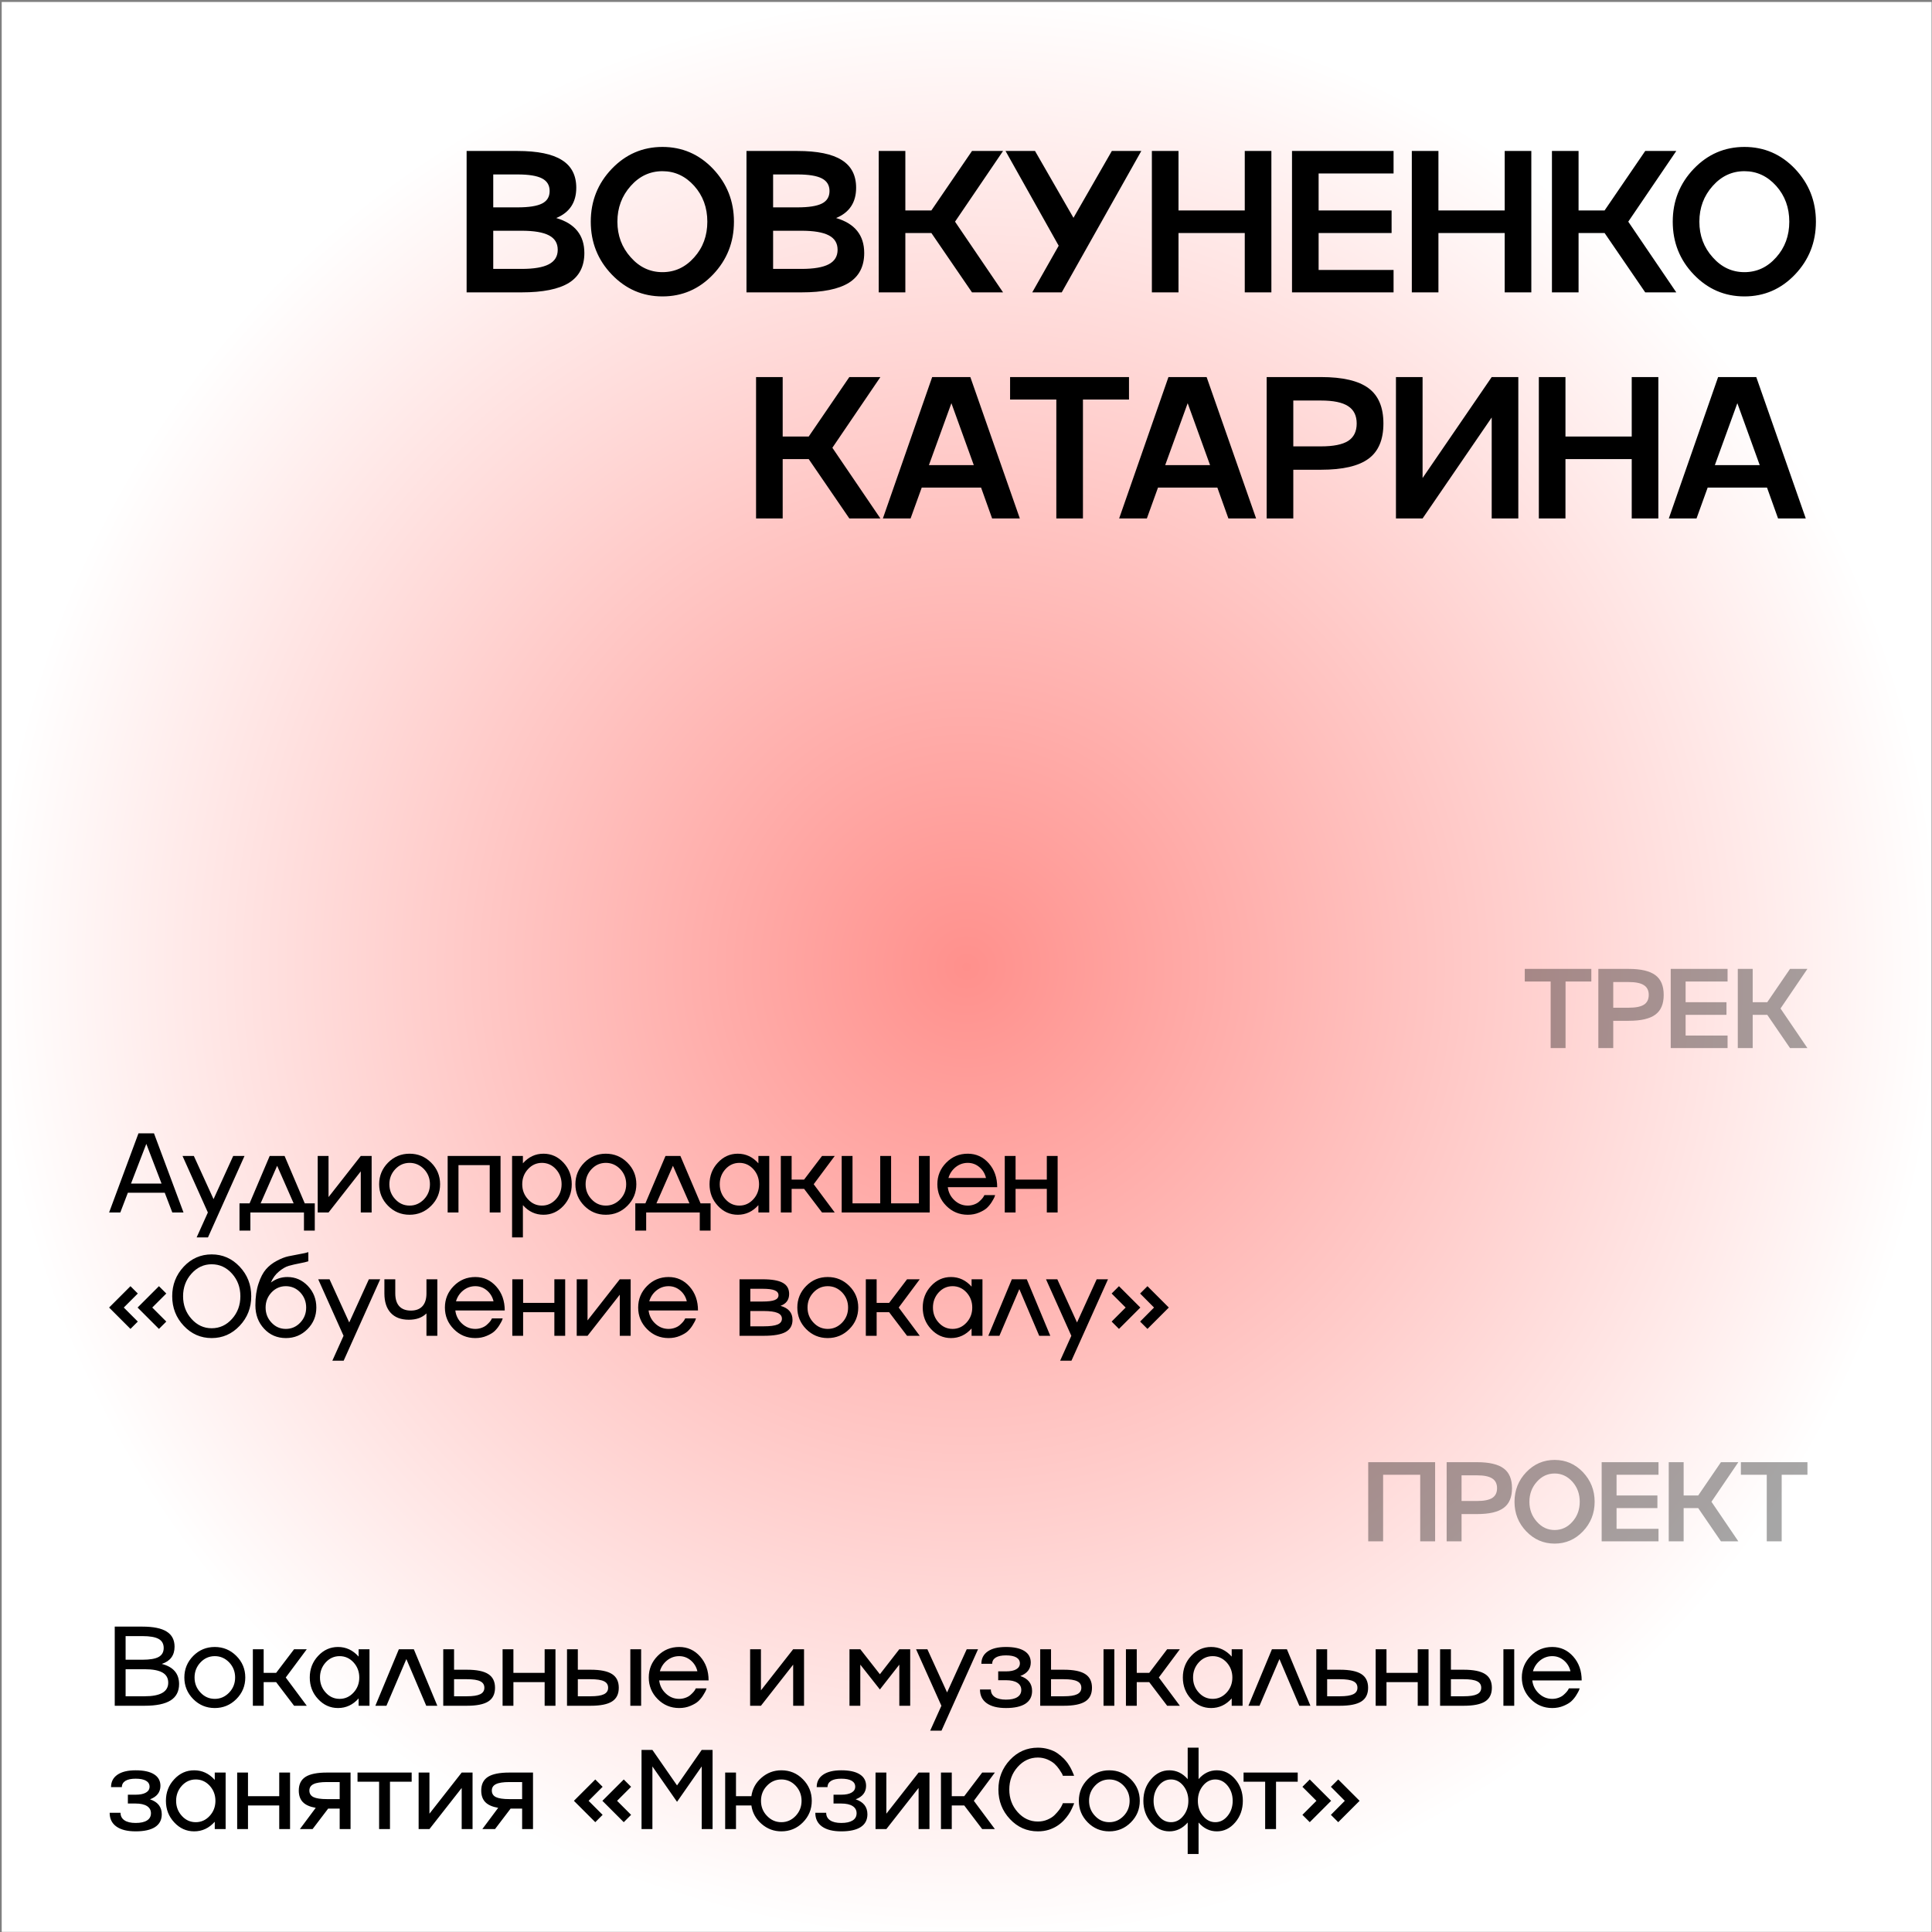 <?xml version="1.0" encoding="UTF-8"?> <svg xmlns="http://www.w3.org/2000/svg" width="188" height="188" viewBox="0 0 188 188" fill="none"><rect x="0" y="0" width="188" height="188" fill="#808080" stroke="none"/><rect width="187.793" height="187.793" transform="translate(0.166 0.192)" fill="url(#paint0_radial_909_402)"></rect><path opacity="0.35" d="M152.342 101.985H150.892V95.508H148.373V94.283H154.85V95.508H152.342V101.985ZM155.533 94.283H158.492C159.674 94.283 160.537 94.486 161.081 94.89C161.622 95.291 161.892 95.932 161.892 96.813C161.892 97.694 161.622 98.333 161.081 98.731C160.541 99.132 159.678 99.332 158.492 99.332H156.983V101.985H155.533V94.283ZM156.983 98.059H158.492C159.166 98.059 159.658 97.961 159.969 97.764C160.281 97.563 160.437 97.246 160.437 96.813C160.437 96.383 160.281 96.068 159.969 95.868C159.658 95.664 159.166 95.561 158.492 95.561H156.983V98.059ZM168.107 94.283V95.508H164.025V97.522H168V98.752H164.025V100.766H168.107V101.985H162.575V94.283H168.107ZM174.183 94.283H175.875L173.259 98.134L175.875 101.985H174.183L171.97 98.752H170.552V101.985H169.102V94.283H170.552V97.522H171.97L174.183 94.283Z" fill="black"></path><path d="M17.857 117.985H16.767L16.031 116.062H12.443L11.707 117.985H10.617L13.475 110.283H14.984L17.857 117.985ZM15.72 115.171L14.237 111.309L12.749 115.171H15.72ZM20.78 116.686L22.692 112.485H23.793L20.238 120.408H19.136L20.227 117.985L17.761 112.485H18.863L20.78 116.686ZM27.693 112.485L29.654 117.094H30.631V119.747H29.578V117.985H24.363V119.747H23.305V117.094H24.288L26.243 112.485H27.693ZM26.968 113.441L25.362 117.094H28.574L26.968 113.441ZM31.969 116.487L35.106 112.485H36.164V117.985H35.106V113.984L31.969 117.985H30.916V112.485H31.969V116.487ZM37.76 113.135C38.336 112.555 39.035 112.265 39.855 112.265C40.675 112.265 41.375 112.555 41.955 113.135C42.535 113.715 42.825 114.415 42.825 115.235C42.825 116.055 42.535 116.755 41.955 117.335C41.375 117.916 40.675 118.206 39.855 118.206C39.035 118.206 38.336 117.916 37.76 117.335C37.183 116.752 36.895 116.052 36.895 115.235C36.895 114.419 37.183 113.719 37.76 113.135ZM38.469 116.702C38.848 117.11 39.312 117.314 39.86 117.314C40.397 117.314 40.863 117.11 41.257 116.702C41.643 116.297 41.837 115.808 41.837 115.235C41.837 114.662 41.643 114.172 41.257 113.764C40.863 113.359 40.397 113.157 39.86 113.157C39.316 113.157 38.852 113.359 38.469 113.764C38.082 114.172 37.889 114.662 37.889 115.235C37.889 115.808 38.082 116.297 38.469 116.702ZM43.561 117.985V112.485H48.707V117.985H47.654V113.377H44.614V117.985H43.561ZM52.886 112.265C53.642 112.265 54.29 112.555 54.831 113.135C55.368 113.715 55.636 114.415 55.636 115.235C55.636 116.055 55.368 116.755 54.831 117.335C54.29 117.916 53.642 118.206 52.886 118.206C52.102 118.206 51.434 117.894 50.883 117.271V120.408H49.83V112.485H50.883V113.2C51.434 112.577 52.102 112.265 52.886 112.265ZM51.382 116.702C51.751 117.11 52.202 117.314 52.736 117.314C53.262 117.314 53.713 117.11 54.089 116.702C54.462 116.297 54.648 115.808 54.648 115.235C54.648 114.666 54.462 114.175 54.089 113.764C53.713 113.359 53.262 113.157 52.736 113.157C52.206 113.157 51.755 113.359 51.382 113.764C51.006 114.172 50.818 114.662 50.818 115.235C50.818 115.808 51.006 116.297 51.382 116.702ZM56.856 113.135C57.433 112.555 58.131 112.265 58.951 112.265C59.771 112.265 60.471 112.555 61.051 113.135C61.631 113.715 61.921 114.415 61.921 115.235C61.921 116.055 61.631 116.755 61.051 117.335C60.471 117.916 59.771 118.206 58.951 118.206C58.131 118.206 57.433 117.916 56.856 117.335C56.28 116.752 55.991 116.052 55.991 115.235C55.991 114.419 56.28 113.719 56.856 113.135ZM57.565 116.702C57.945 117.11 58.408 117.314 58.956 117.314C59.493 117.314 59.959 117.11 60.353 116.702C60.739 116.297 60.933 115.808 60.933 115.235C60.933 114.662 60.739 114.172 60.353 113.764C59.959 113.359 59.493 113.157 58.956 113.157C58.412 113.157 57.948 113.359 57.565 113.764C57.178 114.172 56.985 114.662 56.985 115.235C56.985 115.808 57.178 116.297 57.565 116.702ZM66.208 112.485L68.168 117.094H69.146V119.747H68.093V117.985H62.878V119.747H61.82V117.094H62.803L64.758 112.485H66.208ZM65.483 113.441L63.877 117.094H67.089L65.483 113.441ZM73.798 113.2V112.485H74.856V117.985H73.798V117.271C73.243 117.894 72.575 118.206 71.794 118.206C71.039 118.206 70.392 117.916 69.855 117.335C69.315 116.759 69.044 116.059 69.044 115.235C69.044 114.412 69.315 113.712 69.855 113.135C70.392 112.555 71.039 112.265 71.794 112.265C72.575 112.265 73.243 112.577 73.798 113.2ZM70.597 116.702C70.965 117.11 71.417 117.314 71.95 117.314C72.477 117.314 72.928 117.11 73.304 116.702C73.676 116.297 73.862 115.808 73.862 115.235C73.862 114.666 73.676 114.175 73.304 113.764C72.928 113.359 72.477 113.157 71.95 113.157C71.42 113.157 70.969 113.359 70.597 113.764C70.224 114.175 70.038 114.666 70.038 115.235C70.038 115.808 70.224 116.297 70.597 116.702ZM79.991 112.485H81.227L79.18 115.235L81.227 117.985H79.991L78.246 115.687H77.032V117.985H75.979V112.485H77.032V114.784H78.246L79.991 112.485ZM89.418 117.094V112.485H90.471V117.985H81.904V112.485H82.957V117.094H85.653V112.485H86.711V117.094H89.418ZM94.172 117.314C94.384 117.314 94.584 117.28 94.774 117.212C94.967 117.144 95.127 117.056 95.252 116.949C95.492 116.741 95.653 116.558 95.735 116.401L95.789 116.293H96.836C96.8 116.401 96.777 116.469 96.766 116.498C96.734 116.576 96.648 116.73 96.509 116.959C96.38 117.171 96.222 117.364 96.036 117.54C95.864 117.701 95.608 117.853 95.268 117.996C94.935 118.136 94.57 118.206 94.172 118.206C93.352 118.206 92.654 117.916 92.078 117.335C91.501 116.752 91.213 116.052 91.213 115.235C91.213 114.419 91.501 113.719 92.078 113.135C92.654 112.555 93.352 112.265 94.172 112.265C94.985 112.265 95.665 112.575 96.213 113.194C96.761 113.81 97.035 114.585 97.035 115.52H92.228C92.289 116.025 92.504 116.449 92.873 116.793C93.241 117.14 93.675 117.314 94.172 117.314ZM94.172 113.157C93.735 113.157 93.343 113.295 92.996 113.57C92.652 113.846 92.418 114.199 92.292 114.628H95.945C95.844 114.199 95.628 113.844 95.295 113.565C94.969 113.293 94.595 113.157 94.172 113.157ZM101.864 114.784V112.485H102.917V117.985H101.864V115.687H98.824V117.985H97.772V112.485H98.824V114.784H101.864ZM12.696 125.157L13.41 125.871L12.046 127.235L13.41 128.6L12.696 129.314L10.617 127.235L12.696 125.157ZM16.182 125.871L14.817 127.235L16.182 128.6L15.467 129.314L13.389 127.235L15.467 125.157L16.182 125.871ZM17.88 123.255C18.628 122.46 19.534 122.063 20.597 122.063C21.661 122.063 22.569 122.46 23.32 123.255C24.072 124.054 24.448 125.014 24.448 126.134C24.448 127.259 24.072 128.218 23.32 129.013C22.569 129.808 21.661 130.206 20.597 130.206C19.534 130.206 18.628 129.808 17.88 129.013C17.131 128.215 16.757 127.255 16.757 126.134C16.757 125.017 17.131 124.057 17.88 123.255ZM20.597 129.25C21.374 129.25 22.035 128.945 22.579 128.336C23.12 127.731 23.39 126.997 23.39 126.134C23.39 125.275 23.12 124.543 22.579 123.938C22.035 123.329 21.374 123.024 20.597 123.024C19.831 123.024 19.176 123.329 18.631 123.938C18.087 124.546 17.815 125.278 17.815 126.134C17.815 126.994 18.087 127.728 18.631 128.336C19.176 128.945 19.831 129.25 20.597 129.25ZM27.967 124.265C28.744 124.265 29.408 124.555 29.96 125.135C30.508 125.715 30.782 126.415 30.782 127.235C30.782 128.059 30.495 128.759 29.922 129.335C29.346 129.916 28.646 130.206 27.822 130.206C26.97 130.206 26.263 129.903 25.701 129.298C25.135 128.689 24.852 127.932 24.852 127.026C24.852 126.213 24.954 125.504 25.158 124.899C25.351 124.305 25.595 123.839 25.889 123.502C26.171 123.177 26.524 122.903 26.947 122.681C27.358 122.462 27.733 122.317 28.069 122.246C28.309 122.195 28.678 122.124 29.176 122.031C29.577 121.963 29.852 121.9 30.003 121.843V122.734C29.838 122.792 29.557 122.858 29.16 122.933C28.78 123.005 28.424 123.087 28.091 123.18C27.797 123.266 27.482 123.449 27.145 123.728C26.805 124.007 26.544 124.365 26.361 124.802C26.841 124.444 27.376 124.265 27.967 124.265ZM27.811 129.314C28.363 129.314 28.832 129.11 29.219 128.702C29.602 128.297 29.793 127.808 29.793 127.235C29.793 126.666 29.602 126.175 29.219 125.764C28.832 125.359 28.363 125.157 27.811 125.157C27.267 125.157 26.803 125.359 26.42 125.764C26.037 126.175 25.846 126.666 25.846 127.235C25.846 127.808 26.037 128.297 26.42 128.702C26.8 129.11 27.264 129.314 27.811 129.314ZM33.983 128.686L35.895 124.485H36.997L33.441 132.408H32.34L33.43 129.985L30.965 124.485H32.066L33.983 128.686ZM41.498 125.86V124.485H42.556V129.985H41.498V127.805C41.086 128.216 40.515 128.422 39.785 128.422C39.022 128.422 38.435 128.2 38.023 127.756C37.611 127.312 37.405 126.68 37.405 125.86V124.485H38.464V125.86C38.464 126.405 38.592 126.82 38.85 127.106C39.112 127.389 39.489 127.531 39.983 127.531C40.474 127.531 40.848 127.389 41.106 127.106C41.367 126.82 41.498 126.405 41.498 125.86ZM46.252 129.314C46.464 129.314 46.664 129.28 46.854 129.212C47.047 129.144 47.206 129.056 47.332 128.949C47.572 128.741 47.733 128.558 47.815 128.401L47.869 128.293H48.916C48.88 128.401 48.857 128.469 48.846 128.498C48.814 128.576 48.728 128.73 48.589 128.959C48.46 129.171 48.302 129.364 48.116 129.54C47.944 129.701 47.688 129.853 47.348 129.996C47.015 130.136 46.65 130.206 46.252 130.206C45.432 130.206 44.734 129.916 44.157 129.335C43.581 128.752 43.293 128.052 43.293 127.235C43.293 126.419 43.581 125.719 44.157 125.135C44.734 124.555 45.432 124.265 46.252 124.265C47.065 124.265 47.745 124.575 48.293 125.194C48.841 125.81 49.115 126.585 49.115 127.52H44.308C44.369 128.025 44.584 128.449 44.952 128.793C45.321 129.14 45.755 129.314 46.252 129.314ZM46.252 125.157C45.815 125.157 45.423 125.295 45.076 125.57C44.732 125.846 44.498 126.199 44.372 126.628H48.025C47.924 126.199 47.708 125.844 47.375 125.565C47.049 125.293 46.675 125.157 46.252 125.157ZM53.944 126.784V124.485H54.997V129.985H53.944V127.687H50.904V129.985H49.852V124.485H50.904V126.784H53.944ZM57.173 128.487L60.31 124.485H61.368V129.985H60.31V125.984L57.173 129.985H56.12V124.485H57.173V128.487ZM65.058 129.314C65.27 129.314 65.47 129.28 65.66 129.212C65.853 129.144 66.013 129.056 66.138 128.949C66.378 128.741 66.539 128.558 66.621 128.401L66.675 128.293H67.722C67.687 128.401 67.663 128.469 67.653 128.498C67.62 128.576 67.534 128.73 67.395 128.959C67.266 129.171 67.108 129.364 66.922 129.54C66.75 129.701 66.494 129.853 66.154 129.996C65.821 130.136 65.456 130.206 65.058 130.206C64.238 130.206 63.54 129.916 62.964 129.335C62.387 128.752 62.099 128.052 62.099 127.235C62.099 126.419 62.387 125.719 62.964 125.135C63.54 124.555 64.238 124.265 65.058 124.265C65.871 124.265 66.552 124.575 67.099 125.194C67.647 125.81 67.921 126.585 67.921 127.52H63.114C63.175 128.025 63.39 128.449 63.759 128.793C64.127 129.14 64.561 129.314 65.058 129.314ZM65.058 125.157C64.621 125.157 64.229 125.295 63.882 125.57C63.538 125.846 63.304 126.199 63.178 126.628H66.831C66.731 126.199 66.514 125.844 66.181 125.565C65.855 125.293 65.481 125.157 65.058 125.157ZM75.952 127.069C76.729 127.287 77.118 127.742 77.118 128.433C77.118 128.97 76.894 129.364 76.446 129.615C75.999 129.862 75.288 129.985 74.314 129.985H71.962V124.485H74.207C75.109 124.485 75.764 124.6 76.172 124.829C76.584 125.055 76.79 125.416 76.79 125.914C76.79 126.48 76.511 126.865 75.952 127.069ZM74.207 125.409H73.014V126.65H74.207C74.751 126.65 75.145 126.602 75.388 126.505C75.632 126.408 75.754 126.252 75.754 126.038C75.754 125.819 75.63 125.66 75.383 125.56C75.136 125.459 74.744 125.409 74.207 125.409ZM73.014 129.062H74.314C74.937 129.062 75.388 129.002 75.668 128.884C75.947 128.766 76.087 128.578 76.087 128.32C76.087 128.062 75.943 127.875 75.657 127.756C75.374 127.635 74.926 127.574 74.314 127.574H73.014V129.062ZM78.45 125.135C79.027 124.555 79.725 124.265 80.545 124.265C81.365 124.265 82.065 124.555 82.645 125.135C83.225 125.715 83.515 126.415 83.515 127.235C83.515 128.055 83.225 128.755 82.645 129.335C82.065 129.916 81.365 130.206 80.545 130.206C79.725 130.206 79.027 129.916 78.45 129.335C77.874 128.752 77.586 128.052 77.586 127.235C77.586 126.419 77.874 125.719 78.45 125.135ZM79.159 128.702C79.539 129.11 80.003 129.314 80.55 129.314C81.088 129.314 81.553 129.11 81.947 128.702C82.334 128.297 82.527 127.808 82.527 127.235C82.527 126.662 82.334 126.172 81.947 125.764C81.553 125.359 81.088 125.157 80.55 125.157C80.006 125.157 79.543 125.359 79.159 125.764C78.773 126.172 78.579 126.662 78.579 127.235C78.579 127.808 78.773 128.297 79.159 128.702ZM88.264 124.485H89.499L87.453 127.235L89.499 129.985H88.264L86.519 127.687H85.305V129.985H84.252V124.485H85.305V126.784H86.519L88.264 124.485ZM94.543 125.2V124.485H95.602V129.985H94.543V129.271C93.989 129.894 93.321 130.206 92.54 130.206C91.785 130.206 91.138 129.916 90.601 129.335C90.061 128.759 89.79 128.059 89.79 127.235C89.79 126.412 90.061 125.712 90.601 125.135C91.138 124.555 91.785 124.265 92.54 124.265C93.321 124.265 93.989 124.577 94.543 125.2ZM91.342 128.702C91.711 129.11 92.162 129.314 92.696 129.314C93.222 129.314 93.673 129.11 94.049 128.702C94.422 128.297 94.608 127.808 94.608 127.235C94.608 126.666 94.422 126.175 94.049 125.764C93.673 125.359 93.222 125.157 92.696 125.157C92.166 125.157 91.715 125.359 91.342 125.764C90.97 126.175 90.784 126.666 90.784 127.235C90.784 127.808 90.97 128.297 91.342 128.702ZM98.46 124.485H99.915L102.203 129.985H101.124L99.19 125.441L97.251 129.985H96.172L98.46 124.485ZM104.804 128.686L106.716 124.485H107.817L104.261 132.408H103.16L104.25 129.985L101.785 124.485H102.886L104.804 128.686ZM110.943 125.871L111.658 125.157L113.736 127.235L111.658 129.314L110.943 128.6L112.297 127.235L110.943 125.871ZM108.172 125.871L108.886 125.157L110.965 127.235L108.886 129.314L108.172 128.6L109.536 127.235L108.172 125.871Z" fill="black"></path><path opacity="0.35" d="M133.139 149.985V142.283H139.649V149.985H138.198V143.508H134.589V149.985H133.139ZM140.772 142.283H143.731C144.913 142.283 145.776 142.486 146.32 142.89C146.861 143.291 147.131 143.932 147.131 144.813C147.131 145.694 146.861 146.333 146.32 146.73C145.779 147.132 144.917 147.332 143.731 147.332H142.222V149.985H140.772V142.283ZM142.222 146.059H143.731C144.404 146.059 144.897 145.961 145.208 145.764C145.52 145.563 145.676 145.246 145.676 144.813C145.676 144.383 145.52 144.068 145.208 143.868C144.897 143.664 144.404 143.562 143.731 143.562H142.222V146.059ZM148.518 143.255C149.28 142.46 150.201 142.063 151.278 142.063C152.356 142.063 153.275 142.46 154.034 143.255C154.793 144.057 155.172 145.017 155.172 146.134C155.172 147.255 154.793 148.215 154.034 149.013C153.275 149.808 152.356 150.206 151.278 150.206C150.201 150.206 149.28 149.808 148.518 149.013C147.755 148.218 147.374 147.259 147.374 146.134C147.374 145.014 147.755 144.054 148.518 143.255ZM149.549 148.073C150.025 148.614 150.602 148.884 151.278 148.884C151.955 148.884 152.532 148.616 153.008 148.079C153.484 147.549 153.722 146.901 153.722 146.134C153.722 145.368 153.484 144.718 153.008 144.185C152.528 143.651 151.952 143.384 151.278 143.384C150.602 143.384 150.025 143.653 149.549 144.19C149.065 144.731 148.824 145.379 148.824 146.134C148.824 146.89 149.065 147.536 149.549 148.073ZM161.387 142.283V143.508H157.305V145.522H161.28V146.752H157.305V148.766H161.387V149.985H155.855V142.283H161.387ZM167.463 142.283H169.155L166.539 146.134L169.155 149.985H167.463L165.25 146.752H163.832V149.985H162.382V142.283H163.832V145.522H165.25L167.463 142.283ZM173.372 149.985H171.921V143.508H169.402V142.283H175.88V143.508H173.372V149.985Z" fill="black"></path><path d="M15.741 161.914C16.858 162.197 17.421 162.847 17.428 163.864C17.428 164.583 17.152 165.117 16.601 165.464C16.049 165.812 15.206 165.985 14.071 165.985H11.165V158.283H13.851C14.921 158.283 15.711 158.444 16.219 158.767C16.731 159.085 16.987 159.578 16.987 160.244C16.984 161.085 16.568 161.642 15.741 161.914ZM13.851 159.207H12.223V161.506H13.851C14.581 161.506 15.109 161.416 15.435 161.237C15.764 161.055 15.929 160.763 15.929 160.362C15.929 159.957 15.764 159.664 15.435 159.481C15.106 159.298 14.578 159.207 13.851 159.207ZM12.223 165.062H14.071C15.603 165.062 16.37 164.621 16.37 163.74C16.37 163.293 16.182 162.963 15.806 162.752C15.433 162.537 14.855 162.43 14.071 162.43H12.223V165.062ZM18.803 161.135C19.38 160.555 20.078 160.265 20.898 160.265C21.718 160.265 22.418 160.555 22.998 161.135C23.578 161.715 23.868 162.415 23.868 163.235C23.868 164.055 23.578 164.755 22.998 165.335C22.418 165.916 21.718 166.206 20.898 166.206C20.078 166.206 19.38 165.916 18.803 165.335C18.227 164.752 17.939 164.052 17.939 163.235C17.939 162.419 18.227 161.719 18.803 161.135ZM19.512 164.702C19.892 165.11 20.356 165.314 20.904 165.314C21.441 165.314 21.906 165.11 22.3 164.702C22.687 164.297 22.88 163.808 22.88 163.235C22.88 162.662 22.687 162.172 22.3 161.764C21.906 161.359 21.441 161.157 20.904 161.157C20.359 161.157 19.895 161.359 19.512 161.764C19.126 162.172 18.932 162.662 18.932 163.235C18.932 163.808 19.126 164.297 19.512 164.702ZM28.617 160.485H29.852L27.806 163.235L29.852 165.985H28.617L26.871 163.687H25.657V165.985H24.605V160.485H25.657V162.784H26.871L28.617 160.485ZM34.897 161.2V160.485H35.955V165.985H34.897V165.271C34.342 165.894 33.674 166.206 32.893 166.206C32.138 166.206 31.491 165.916 30.954 165.335C30.413 164.759 30.143 164.059 30.143 163.235C30.143 162.412 30.413 161.712 30.954 161.135C31.491 160.555 32.138 160.265 32.893 160.265C33.674 160.265 34.342 160.577 34.897 161.2ZM31.695 164.702C32.064 165.11 32.515 165.314 33.049 165.314C33.575 165.314 34.026 165.11 34.402 164.702C34.775 164.297 34.961 163.808 34.961 163.235C34.961 162.666 34.775 162.175 34.402 161.764C34.026 161.359 33.575 161.157 33.049 161.157C32.519 161.157 32.068 161.359 31.695 161.764C31.323 162.175 31.137 162.666 31.137 163.235C31.137 163.808 31.323 164.297 31.695 164.702ZM38.813 160.485H40.268L42.556 165.985H41.477L39.543 161.441L37.604 165.985H36.525L38.813 160.485ZM44.184 162.478H45.431C46.383 162.478 47.078 162.619 47.514 162.902C47.951 163.182 48.17 163.626 48.17 164.234C48.17 164.843 47.951 165.287 47.514 165.566C47.078 165.846 46.383 165.985 45.431 165.985H43.132V160.485H44.184V162.478ZM44.184 165.062H45.431C46.025 165.062 46.456 164.995 46.725 164.863C46.997 164.73 47.133 164.521 47.133 164.234C47.133 163.941 46.999 163.729 46.73 163.601C46.465 163.468 46.032 163.402 45.431 163.402H44.184V165.062ZM52.999 162.784V160.485H54.052V165.985H52.999V163.687H49.959V165.985H48.906V160.485H49.959V162.784H52.999ZM61.336 165.985V160.485H62.388V165.985H61.336ZM56.228 162.478H57.474C58.426 162.478 59.121 162.619 59.558 162.902C59.995 163.182 60.213 163.626 60.213 164.234C60.213 164.843 59.995 165.287 59.558 165.566C59.121 165.846 58.426 165.985 57.474 165.985H55.175V160.485H56.228V162.478ZM56.228 165.062H57.474C58.068 165.062 58.5 164.995 58.768 164.863C59.04 164.73 59.176 164.521 59.176 164.234C59.176 163.941 59.042 163.729 58.774 163.601C58.509 163.468 58.075 163.402 57.474 163.402H56.228V165.062ZM66.09 165.314C66.301 165.314 66.501 165.28 66.691 165.212C66.885 165.144 67.044 165.056 67.169 164.949C67.409 164.741 67.57 164.558 67.653 164.401L67.706 164.293H68.754C68.718 164.401 68.695 164.469 68.684 164.498C68.652 164.576 68.566 164.73 68.426 164.959C68.297 165.171 68.14 165.364 67.953 165.54C67.781 165.701 67.525 165.853 67.185 165.996C66.852 166.136 66.487 166.206 66.09 166.206C65.27 166.206 64.571 165.916 63.995 165.335C63.418 164.752 63.13 164.052 63.13 163.235C63.13 162.419 63.418 161.719 63.995 161.135C64.571 160.555 65.27 160.265 66.09 160.265C66.903 160.265 67.583 160.575 68.131 161.194C68.678 161.81 68.952 162.585 68.952 163.52H64.145C64.206 164.025 64.421 164.449 64.79 164.793C65.159 165.14 65.592 165.314 66.09 165.314ZM66.09 161.157C65.653 161.157 65.261 161.295 64.913 161.57C64.57 161.846 64.335 162.199 64.21 162.628H67.862C67.762 162.199 67.545 161.844 67.212 161.565C66.886 161.293 66.512 161.157 66.09 161.157ZM74.046 164.487L77.182 160.485H78.24V165.985H77.182V161.984L74.046 165.985H72.993V160.485H74.046V164.487ZM85.621 162.918L87.512 160.485H88.57V165.985H87.512V161.984L85.621 164.401L83.715 161.984V165.985H82.662V160.485H83.715L85.621 162.918ZM92.159 164.686L94.071 160.485H95.172L91.616 168.408H90.515L91.606 165.985L89.14 160.485H90.241L92.159 164.686ZM99.287 163.09C100.05 163.345 100.431 163.83 100.431 164.546C100.431 165.09 100.214 165.504 99.781 165.787C99.348 166.066 98.718 166.206 97.89 166.206C97.078 166.206 96.453 166.05 96.016 165.738C95.579 165.427 95.361 164.981 95.361 164.401H96.419C96.419 164.716 96.546 164.959 96.8 165.131C97.054 165.303 97.418 165.389 97.89 165.389C98.367 165.389 98.734 165.309 98.991 165.147C99.249 164.986 99.378 164.752 99.378 164.444C99.378 164.143 99.249 163.91 98.991 163.746C98.734 163.581 98.367 163.499 97.89 163.499H97.133V162.639H97.89C98.32 162.639 98.653 162.571 98.889 162.435C99.126 162.299 99.244 162.107 99.244 161.86C99.244 161.61 99.127 161.416 98.895 161.28C98.662 161.148 98.327 161.082 97.89 161.082C97.457 161.082 97.126 161.151 96.897 161.291C96.664 161.438 96.548 161.642 96.548 161.903H95.495C95.495 161.384 95.703 160.981 96.118 160.695C96.533 160.408 97.124 160.265 97.89 160.265C98.675 160.265 99.272 160.396 99.684 160.657C100.096 160.915 100.302 161.291 100.302 161.785C100.295 162.401 99.957 162.836 99.287 163.09ZM107.382 165.985V160.485H108.434V165.985H107.382ZM102.274 162.478H103.52C104.472 162.478 105.167 162.619 105.604 162.902C106.041 163.182 106.259 163.626 106.259 164.234C106.259 164.843 106.041 165.287 105.604 165.566C105.167 165.846 104.472 165.985 103.52 165.985H101.221V160.485H102.274V162.478ZM102.274 165.062H103.52C104.114 165.062 104.546 164.995 104.814 164.863C105.086 164.73 105.223 164.521 105.223 164.234C105.223 163.941 105.088 163.729 104.82 163.601C104.555 163.468 104.121 163.402 103.52 163.402H102.274V165.062ZM113.575 160.485H114.811L112.764 163.235L114.811 165.985H113.575L111.83 163.687H110.616V165.985H109.563V160.485H110.616V162.784H111.83L113.575 160.485ZM119.855 161.2V160.485H120.913V165.985H119.855V165.271C119.3 165.894 118.632 166.206 117.851 166.206C117.096 166.206 116.449 165.916 115.912 165.335C115.372 164.759 115.101 164.059 115.101 163.235C115.101 162.412 115.372 161.712 115.912 161.135C116.449 160.555 117.096 160.265 117.851 160.265C118.632 160.265 119.3 160.577 119.855 161.2ZM116.654 164.702C117.022 165.11 117.474 165.314 118.007 165.314C118.533 165.314 118.985 165.11 119.361 164.702C119.733 164.297 119.919 163.808 119.919 163.235C119.919 162.666 119.733 162.175 119.361 161.764C118.985 161.359 118.533 161.157 118.007 161.157C117.477 161.157 117.026 161.359 116.654 161.764C116.281 162.175 116.095 162.666 116.095 163.235C116.095 163.808 116.281 164.297 116.654 164.702ZM123.771 160.485H125.226L127.515 165.985H126.435L124.501 161.441L122.562 165.985H121.483L123.771 160.485ZM129.143 162.478H130.389C131.341 162.478 132.036 162.619 132.473 162.902C132.91 163.182 133.128 163.626 133.128 164.234C133.128 164.843 132.91 165.287 132.473 165.566C132.036 165.846 131.341 165.985 130.389 165.985H128.09V160.485H129.143V162.478ZM129.143 165.062H130.389C130.983 165.062 131.415 164.995 131.683 164.863C131.955 164.73 132.091 164.521 132.091 164.234C132.091 163.941 131.957 163.729 131.689 163.601C131.424 163.468 130.99 163.402 130.389 163.402H129.143V165.062ZM137.957 162.784V160.485H139.01V165.985H137.957V163.687H134.917V165.985H133.864V160.485H134.917V162.784H137.957ZM146.294 165.985V160.485H147.347V165.985H146.294ZM141.186 162.478H142.432C143.384 162.478 144.079 162.619 144.516 162.902C144.953 163.182 145.171 163.626 145.171 164.234C145.171 164.843 144.953 165.287 144.516 165.566C144.079 165.846 143.384 165.985 142.432 165.985H140.133V160.485H141.186V162.478ZM141.186 165.062H142.432C143.026 165.062 143.458 164.995 143.726 164.863C143.999 164.73 144.135 164.521 144.135 164.234C144.135 163.941 144 163.729 143.732 163.601C143.467 163.468 143.034 163.402 142.432 163.402H141.186V165.062ZM151.048 165.314C151.259 165.314 151.46 165.28 151.649 165.212C151.843 165.144 152.002 165.056 152.127 164.949C152.367 164.741 152.528 164.558 152.611 164.401L152.665 164.293H153.712C153.676 164.401 153.653 164.469 153.642 164.498C153.61 164.576 153.524 164.73 153.384 164.959C153.255 165.171 153.098 165.364 152.912 165.54C152.74 165.701 152.484 165.853 152.144 165.996C151.811 166.136 151.445 166.206 151.048 166.206C150.228 166.206 149.53 165.916 148.953 165.335C148.377 164.752 148.088 164.052 148.088 163.235C148.088 162.419 148.377 161.719 148.953 161.135C149.53 160.555 150.228 160.265 151.048 160.265C151.861 160.265 152.541 160.575 153.089 161.194C153.637 161.81 153.911 162.585 153.911 163.52H149.104C149.164 164.025 149.379 164.449 149.748 164.793C150.117 165.14 150.55 165.314 151.048 165.314ZM151.048 161.157C150.611 161.157 150.219 161.295 149.872 161.57C149.528 161.846 149.293 162.199 149.168 162.628H152.82C152.72 162.199 152.503 161.844 152.17 161.565C151.845 161.293 151.47 161.157 151.048 161.157ZM14.597 175.09C15.36 175.345 15.741 175.83 15.741 176.546C15.741 177.09 15.525 177.504 15.091 177.787C14.658 178.066 14.028 178.206 13.201 178.206C12.388 178.206 11.763 178.05 11.326 177.738C10.889 177.427 10.671 176.981 10.671 176.401H11.729C11.729 176.716 11.856 176.959 12.11 177.131C12.365 177.303 12.728 177.389 13.201 177.389C13.677 177.389 14.044 177.309 14.302 177.147C14.56 176.986 14.688 176.752 14.688 176.444C14.688 176.143 14.56 175.91 14.302 175.746C14.044 175.581 13.677 175.499 13.201 175.499H12.443V174.639H13.201C13.63 174.639 13.963 174.571 14.2 174.435C14.436 174.299 14.554 174.107 14.554 173.86C14.554 173.61 14.438 173.416 14.205 173.28C13.972 173.148 13.637 173.082 13.201 173.082C12.767 173.082 12.436 173.151 12.207 173.291C11.974 173.438 11.858 173.642 11.858 173.903H10.805C10.805 173.384 11.013 172.981 11.428 172.695C11.844 172.408 12.434 172.265 13.201 172.265C13.985 172.265 14.583 172.396 14.995 172.657C15.406 172.915 15.612 173.291 15.612 173.785C15.605 174.401 15.267 174.836 14.597 175.09ZM20.898 173.2V172.485H21.956V177.985H20.898V177.271C20.343 177.894 19.675 178.206 18.895 178.206C18.139 178.206 17.493 177.916 16.956 177.335C16.415 176.759 16.145 176.059 16.145 175.235C16.145 174.412 16.415 173.712 16.956 173.135C17.493 172.555 18.139 172.265 18.895 172.265C19.675 172.265 20.343 172.577 20.898 173.2ZM17.697 176.702C18.066 177.11 18.517 177.314 19.05 177.314C19.577 177.314 20.028 177.11 20.404 176.702C20.776 176.297 20.963 175.808 20.963 175.235C20.963 174.666 20.776 174.175 20.404 173.764C20.028 173.359 19.577 173.157 19.05 173.157C18.52 173.157 18.069 173.359 17.697 173.764C17.325 174.175 17.138 174.666 17.138 175.235C17.138 175.808 17.325 176.297 17.697 176.702ZM27.172 174.784V172.485H28.225V177.985H27.172V175.687H24.132V177.985H23.079V172.485H24.132V174.784H27.172ZM31.814 172.485H34.112V177.985H33.054V175.993H31.932L30.417 177.985H29.182L30.723 175.917C30.157 175.821 29.74 175.636 29.472 175.364C29.207 175.089 29.074 174.713 29.074 174.236C29.074 173.628 29.293 173.184 29.73 172.904C30.166 172.625 30.861 172.485 31.814 172.485ZM31.814 175.069H33.054V173.409H31.814C31.219 173.409 30.786 173.475 30.514 173.608C30.241 173.74 30.105 173.95 30.105 174.236C30.105 174.53 30.24 174.743 30.508 174.875C30.777 175.004 31.212 175.069 31.814 175.069ZM37.948 177.985H36.89V173.377H34.79V172.485H40.059V173.377H37.948V177.985ZM41.789 176.487L44.926 172.485H45.984V177.985H44.926V173.984L41.789 177.985H40.736V172.485H41.789V176.487ZM49.567 172.485H51.866V177.985H50.808V175.993H49.685L48.17 177.985H46.935L48.477 175.917C47.911 175.821 47.494 175.636 47.225 175.364C46.96 175.089 46.828 174.713 46.828 174.236C46.828 173.628 47.046 173.184 47.483 172.904C47.92 172.625 48.614 172.485 49.567 172.485ZM49.567 175.069H50.808V173.409H49.567C48.972 173.409 48.539 173.475 48.267 173.608C47.995 173.74 47.859 173.95 47.859 174.236C47.859 174.53 47.993 174.743 48.262 174.875C48.53 175.004 48.965 175.069 49.567 175.069ZM57.926 173.157L58.64 173.871L57.276 175.235L58.64 176.6L57.926 177.314L55.847 175.235L57.926 173.157ZM61.411 173.871L60.047 175.235L61.411 176.6L60.697 177.314L58.618 175.235L60.697 173.157L61.411 173.871ZM65.881 173.737L68.282 170.283H69.34V177.985H68.282V171.889L65.881 175.332L63.485 171.889V177.985H62.427V170.283H63.485L65.881 173.737ZM76.033 172.265C76.856 172.265 77.555 172.555 78.127 173.135C78.704 173.719 78.992 174.419 78.992 175.235C78.992 176.052 78.704 176.752 78.127 177.335C77.555 177.916 76.856 178.206 76.033 178.206C75.302 178.206 74.66 177.964 74.105 177.48C73.546 176.993 73.217 176.396 73.116 175.687H71.618V177.985H70.565V172.485H71.618V174.784H73.116C73.217 174.064 73.546 173.465 74.105 172.985C74.66 172.505 75.302 172.265 76.033 172.265ZM74.636 176.702C75.023 177.11 75.489 177.314 76.033 177.314C76.573 177.314 77.037 177.11 77.424 176.702C77.807 176.297 77.999 175.808 77.999 175.235C77.999 174.666 77.807 174.175 77.424 173.764C77.037 173.359 76.573 173.157 76.033 173.157C75.489 173.157 75.023 173.359 74.636 173.764C74.246 174.168 74.051 174.659 74.051 175.235C74.051 175.812 74.246 176.301 74.636 176.702ZM83.263 175.09C84.026 175.345 84.407 175.83 84.407 176.546C84.407 177.09 84.19 177.504 83.757 177.787C83.324 178.066 82.694 178.206 81.867 178.206C81.054 178.206 80.429 178.05 79.992 177.738C79.555 177.427 79.337 176.981 79.337 176.401H80.395C80.395 176.716 80.522 176.959 80.776 177.131C81.03 177.303 81.394 177.389 81.867 177.389C82.343 177.389 82.71 177.309 82.968 177.147C83.225 176.986 83.354 176.752 83.354 176.444C83.354 176.143 83.225 175.91 82.968 175.746C82.71 175.581 82.343 175.499 81.867 175.499H81.109V174.639H81.867C82.296 174.639 82.629 174.571 82.865 174.435C83.102 174.299 83.22 174.107 83.22 173.86C83.22 173.61 83.104 173.416 82.871 173.28C82.638 173.148 82.303 173.082 81.867 173.082C81.433 173.082 81.102 173.151 80.873 173.291C80.64 173.438 80.524 173.642 80.524 173.903H79.471C79.471 173.384 79.679 172.981 80.094 172.695C80.509 172.408 81.1 172.265 81.867 172.265C82.651 172.265 83.249 172.396 83.66 172.657C84.072 172.915 84.278 173.291 84.278 173.785C84.271 174.401 83.933 174.836 83.263 175.09ZM86.25 176.487L89.387 172.485H90.445V177.985H89.387V173.984L86.25 177.985H85.197V172.485H86.25V176.487ZM95.575 172.485H96.81L94.764 175.235L96.81 177.985H95.575L93.829 175.687H92.615V177.985H91.563V172.485H92.615V174.784H93.829L95.575 172.485ZM100.995 177.25C101.328 177.25 101.638 177.189 101.924 177.067C102.218 176.942 102.45 176.793 102.622 176.621C102.984 176.259 103.226 175.937 103.347 175.654L103.428 175.466H104.518C104.515 175.502 104.499 175.552 104.47 175.617C104.452 175.663 104.395 175.792 104.298 176.003C104.123 176.39 103.868 176.763 103.535 177.121C103.124 177.561 102.629 177.873 102.053 178.055C101.731 178.155 101.378 178.206 100.995 178.206C99.931 178.206 99.025 177.808 98.277 177.013C97.529 176.215 97.154 175.255 97.154 174.134C97.154 173.017 97.529 172.057 98.277 171.255C99.025 170.46 99.931 170.063 100.995 170.063C101.36 170.063 101.709 170.113 102.042 170.213C102.375 170.31 102.66 170.441 102.896 170.605C103.122 170.763 103.335 170.942 103.535 171.143C103.603 171.214 103.67 171.289 103.734 171.368C103.799 171.447 103.854 171.519 103.901 171.583C103.947 171.647 103.996 171.723 104.046 171.809C104.099 171.891 104.139 171.957 104.164 172.007C104.192 172.054 104.226 172.12 104.266 172.206C104.309 172.292 104.336 172.349 104.346 172.378C104.361 172.407 104.384 172.46 104.416 172.539C104.452 172.618 104.47 172.659 104.47 172.663L104.518 172.802H103.428C103.403 172.727 103.378 172.663 103.353 172.609C103.324 172.552 103.235 172.41 103.084 172.185C102.945 171.98 102.791 171.8 102.622 171.642C102.45 171.485 102.219 171.341 101.929 171.212C101.629 171.087 101.317 171.024 100.995 171.024C100.229 171.024 99.573 171.329 99.029 171.938C98.485 172.546 98.213 173.278 98.213 174.134C98.213 174.994 98.485 175.728 99.029 176.336C99.573 176.945 100.229 177.25 100.995 177.25ZM105.846 173.135C106.422 172.555 107.12 172.265 107.94 172.265C108.76 172.265 109.46 172.555 110.04 173.135C110.621 173.715 110.911 174.415 110.911 175.235C110.911 176.055 110.621 176.755 110.04 177.335C109.46 177.916 108.76 178.206 107.94 178.206C107.12 178.206 106.422 177.916 105.846 177.335C105.269 176.752 104.981 176.052 104.981 175.235C104.981 174.419 105.269 173.719 105.846 173.135ZM106.555 176.702C106.934 177.11 107.398 177.314 107.946 177.314C108.483 177.314 108.948 177.11 109.342 176.702C109.729 176.297 109.922 175.808 109.922 175.235C109.922 174.662 109.729 174.172 109.342 173.764C108.948 173.359 108.483 173.157 107.946 173.157C107.401 173.157 106.938 173.359 106.555 173.764C106.168 174.172 105.975 174.662 105.975 175.235C105.975 175.808 106.168 176.297 106.555 176.702ZM118.409 172.265C119.107 172.265 119.704 172.555 120.198 173.135C120.692 173.715 120.939 174.415 120.939 175.235C120.939 176.055 120.692 176.755 120.198 177.335C119.704 177.916 119.107 178.206 118.409 178.206C117.718 178.206 117.126 177.919 116.631 177.346V180.408H115.573V177.346C115.076 177.919 114.481 178.206 113.79 178.206C113.092 178.206 112.496 177.916 112.002 177.335C111.507 176.755 111.26 176.055 111.26 175.235C111.26 174.412 111.509 173.712 112.007 173.135C112.501 172.555 113.095 172.265 113.79 172.265C114.481 172.265 115.076 172.552 115.573 173.125V170.063H116.631V173.125C117.126 172.552 117.718 172.265 118.409 172.265ZM112.748 176.702C113.074 177.11 113.473 177.314 113.946 177.314C114.419 177.314 114.818 177.11 115.144 176.702C115.473 176.297 115.638 175.808 115.638 175.235C115.638 174.666 115.473 174.175 115.144 173.764C114.814 173.359 114.415 173.157 113.946 173.157C113.477 173.157 113.078 173.359 112.748 173.764C112.419 174.175 112.254 174.666 112.254 175.235C112.254 175.808 112.419 176.297 112.748 176.702ZM117.061 176.702C117.391 177.11 117.79 177.314 118.259 177.314C118.728 177.314 119.127 177.11 119.457 176.702C119.786 176.297 119.951 175.808 119.951 175.235C119.951 174.666 119.786 174.175 119.457 173.764C119.127 173.359 118.728 173.157 118.259 173.157C117.79 173.157 117.391 173.359 117.061 173.764C116.728 174.172 116.562 174.662 116.562 175.235C116.562 175.808 116.728 176.297 117.061 176.702ZM124.168 177.985H123.11V173.377H121.009V172.485H126.279V173.377H124.168V177.985ZM129.507 173.871L130.222 173.157L132.3 175.235L130.222 177.314L129.507 176.6L130.861 175.235L129.507 173.871ZM126.736 173.871L127.45 173.157L129.529 175.235L127.45 177.314L126.736 176.6L128.1 175.235L126.736 173.871Z" fill="black"></path><path d="M54.128 21.216C55.951 21.753 56.863 22.888 56.863 24.622C56.863 25.927 56.364 26.893 55.366 27.52C54.368 28.14 52.83 28.45 50.751 28.45H45.406V14.691H50.357C52.308 14.691 53.747 14.985 54.675 15.574C55.609 16.156 56.076 17.055 56.076 18.27C56.076 19.696 55.427 20.678 54.128 21.216ZM50.357 16.975H47.997V20.179H50.357C51.458 20.179 52.254 20.055 52.746 19.805C53.239 19.556 53.485 19.149 53.485 18.587C53.485 18.024 53.236 17.614 52.737 17.358C52.244 17.103 51.451 16.975 50.357 16.975ZM47.997 26.167H50.751C51.953 26.167 52.839 26.016 53.408 25.716C53.984 25.415 54.272 24.945 54.272 24.305C54.272 23.666 53.987 23.199 53.418 22.904C52.849 22.604 51.96 22.453 50.751 22.453H47.997V26.167ZM59.531 16.428C60.894 15.008 62.538 14.298 64.463 14.298C66.388 14.298 68.029 15.008 69.385 16.428C70.741 17.861 71.419 19.575 71.419 21.571C71.419 23.573 70.741 25.287 69.385 26.713C68.029 28.134 66.388 28.844 64.463 28.844C62.538 28.844 60.894 28.134 59.531 26.713C58.169 25.294 57.487 23.579 57.487 21.571C57.487 19.569 58.169 17.854 59.531 16.428ZM61.373 25.034C62.224 26 63.254 26.483 64.463 26.483C65.672 26.483 66.702 26.003 67.552 25.044C68.403 24.097 68.829 22.939 68.829 21.571C68.829 20.202 68.403 19.041 67.552 18.088C66.695 17.135 65.665 16.658 64.463 16.658C63.254 16.658 62.224 17.138 61.373 18.097C60.51 19.063 60.078 20.221 60.078 21.571C60.078 22.92 60.51 24.075 61.373 25.034ZM81.361 21.216C83.184 21.753 84.095 22.888 84.095 24.622C84.095 25.927 83.596 26.893 82.599 27.52C81.601 28.14 80.062 28.45 77.983 28.45H72.639V14.691H77.59C79.541 14.691 80.98 14.985 81.908 15.574C82.842 16.156 83.308 17.055 83.308 18.27C83.308 19.696 82.659 20.678 81.361 21.216ZM77.59 16.975H75.23V20.179H77.59C78.69 20.179 79.487 20.055 79.979 19.805C80.472 19.556 80.718 19.149 80.718 18.587C80.718 18.024 80.468 17.614 79.969 17.358C79.477 17.103 78.684 16.975 77.59 16.975ZM75.23 26.167H77.983C79.186 26.167 80.072 26.016 80.641 25.716C81.217 25.415 81.505 24.945 81.505 24.305C81.505 23.666 81.22 23.199 80.651 22.904C80.081 22.604 79.192 22.453 77.983 22.453H75.23V26.167ZM94.584 14.691H97.606L92.933 21.571L97.606 28.45H94.584L90.631 22.674H88.098V28.45H85.507V14.691H88.098V20.477H90.631L94.584 14.691ZM104.458 21.196L108.191 14.691H111.059L103.316 28.45H100.447L103.019 23.912L97.847 14.691H100.716L104.458 21.196ZM121.126 20.477V14.691H123.716V28.45H121.126V22.674H114.678V28.45H112.087V14.691H114.678V20.477H121.126ZM135.606 14.691V16.879H128.313V20.477H135.414V22.674H128.313V26.272H135.606V28.45H125.723V14.691H135.606ZM146.42 20.477V14.691H149.011V28.45H146.42V22.674H139.972V28.45H137.382V14.691H139.972V20.477H146.42ZM160.094 14.691H163.117L158.444 21.571L163.117 28.45H160.094L156.141 22.674H153.608V28.45H151.017V14.691H153.608V20.477H156.141L160.094 14.691ZM164.816 16.428C166.178 15.008 167.822 14.298 169.748 14.298C171.673 14.298 173.314 15.008 174.67 16.428C176.026 17.861 176.704 19.575 176.704 21.571C176.704 23.573 176.026 25.287 174.67 26.713C173.314 28.134 171.673 28.844 169.748 28.844C167.822 28.844 166.178 28.134 164.816 26.713C163.454 25.294 162.772 23.579 162.772 21.571C162.772 19.569 163.454 17.854 164.816 16.428ZM166.658 25.034C167.509 26 168.539 26.483 169.748 26.483C170.957 26.483 171.987 26.003 172.837 25.044C173.688 24.097 174.113 22.939 174.113 21.571C174.113 20.202 173.688 19.041 172.837 18.088C171.98 17.135 170.95 16.658 169.748 16.658C168.539 16.658 167.509 17.138 166.658 18.097C165.795 19.063 165.363 20.221 165.363 21.571C165.363 22.92 165.795 24.075 166.658 25.034ZM82.648 36.691H85.67L80.997 43.571L85.67 50.45H82.648L78.695 44.674H76.162V50.45H73.571V36.691H76.162V42.477H78.695L82.648 36.691ZM99.238 50.45H96.542L95.468 47.447H89.692L88.607 50.45H85.911L90.709 36.691H94.422L99.238 50.45ZM94.758 45.259L92.579 39.234L90.392 45.259H94.758ZM105.38 50.45H102.79V38.879H98.29V36.691H109.861V38.879H105.38V50.45ZM122.23 50.45H119.534L118.459 47.447H112.683L111.599 50.45H108.903L113.7 36.691H117.414L122.23 50.45ZM117.749 45.259L115.571 39.234L113.384 45.259H117.749ZM123.258 36.691H128.545C130.656 36.691 132.197 37.053 133.17 37.775C134.135 38.492 134.618 39.637 134.618 41.21C134.618 42.784 134.135 43.926 133.17 44.636C132.204 45.352 130.662 45.71 128.545 45.71H125.849V50.45H123.258V36.691ZM125.849 43.436H128.545C129.747 43.436 130.627 43.26 131.183 42.909C131.74 42.55 132.018 41.984 132.018 41.21C132.018 40.443 131.74 39.88 131.183 39.522C130.627 39.157 129.747 38.975 128.545 38.975H125.849V43.436ZM138.429 46.516L145.155 36.691H147.745V50.45H145.155V40.625L138.429 50.45H135.838V36.691H138.429V46.516ZM158.781 42.477V36.691H161.371V50.45H158.781V44.674H152.333V50.45H149.742V36.691H152.333V42.477H158.781ZM175.717 50.45H173.021L171.946 47.447H166.17L165.086 50.45H162.39L167.187 36.691H170.9L175.717 50.45ZM171.236 45.259L169.058 39.234L166.87 45.259H171.236Z" fill="black"></path><defs><radialGradient id="paint0_radial_909_402" cx="0" cy="0" r="1" gradientUnits="userSpaceOnUse" gradientTransform="translate(93.897 93.897) rotate(90) scale(93.897)"><stop stop-color="#FF908C"></stop><stop offset="1" stop-color="white"></stop></radialGradient></defs></svg> 